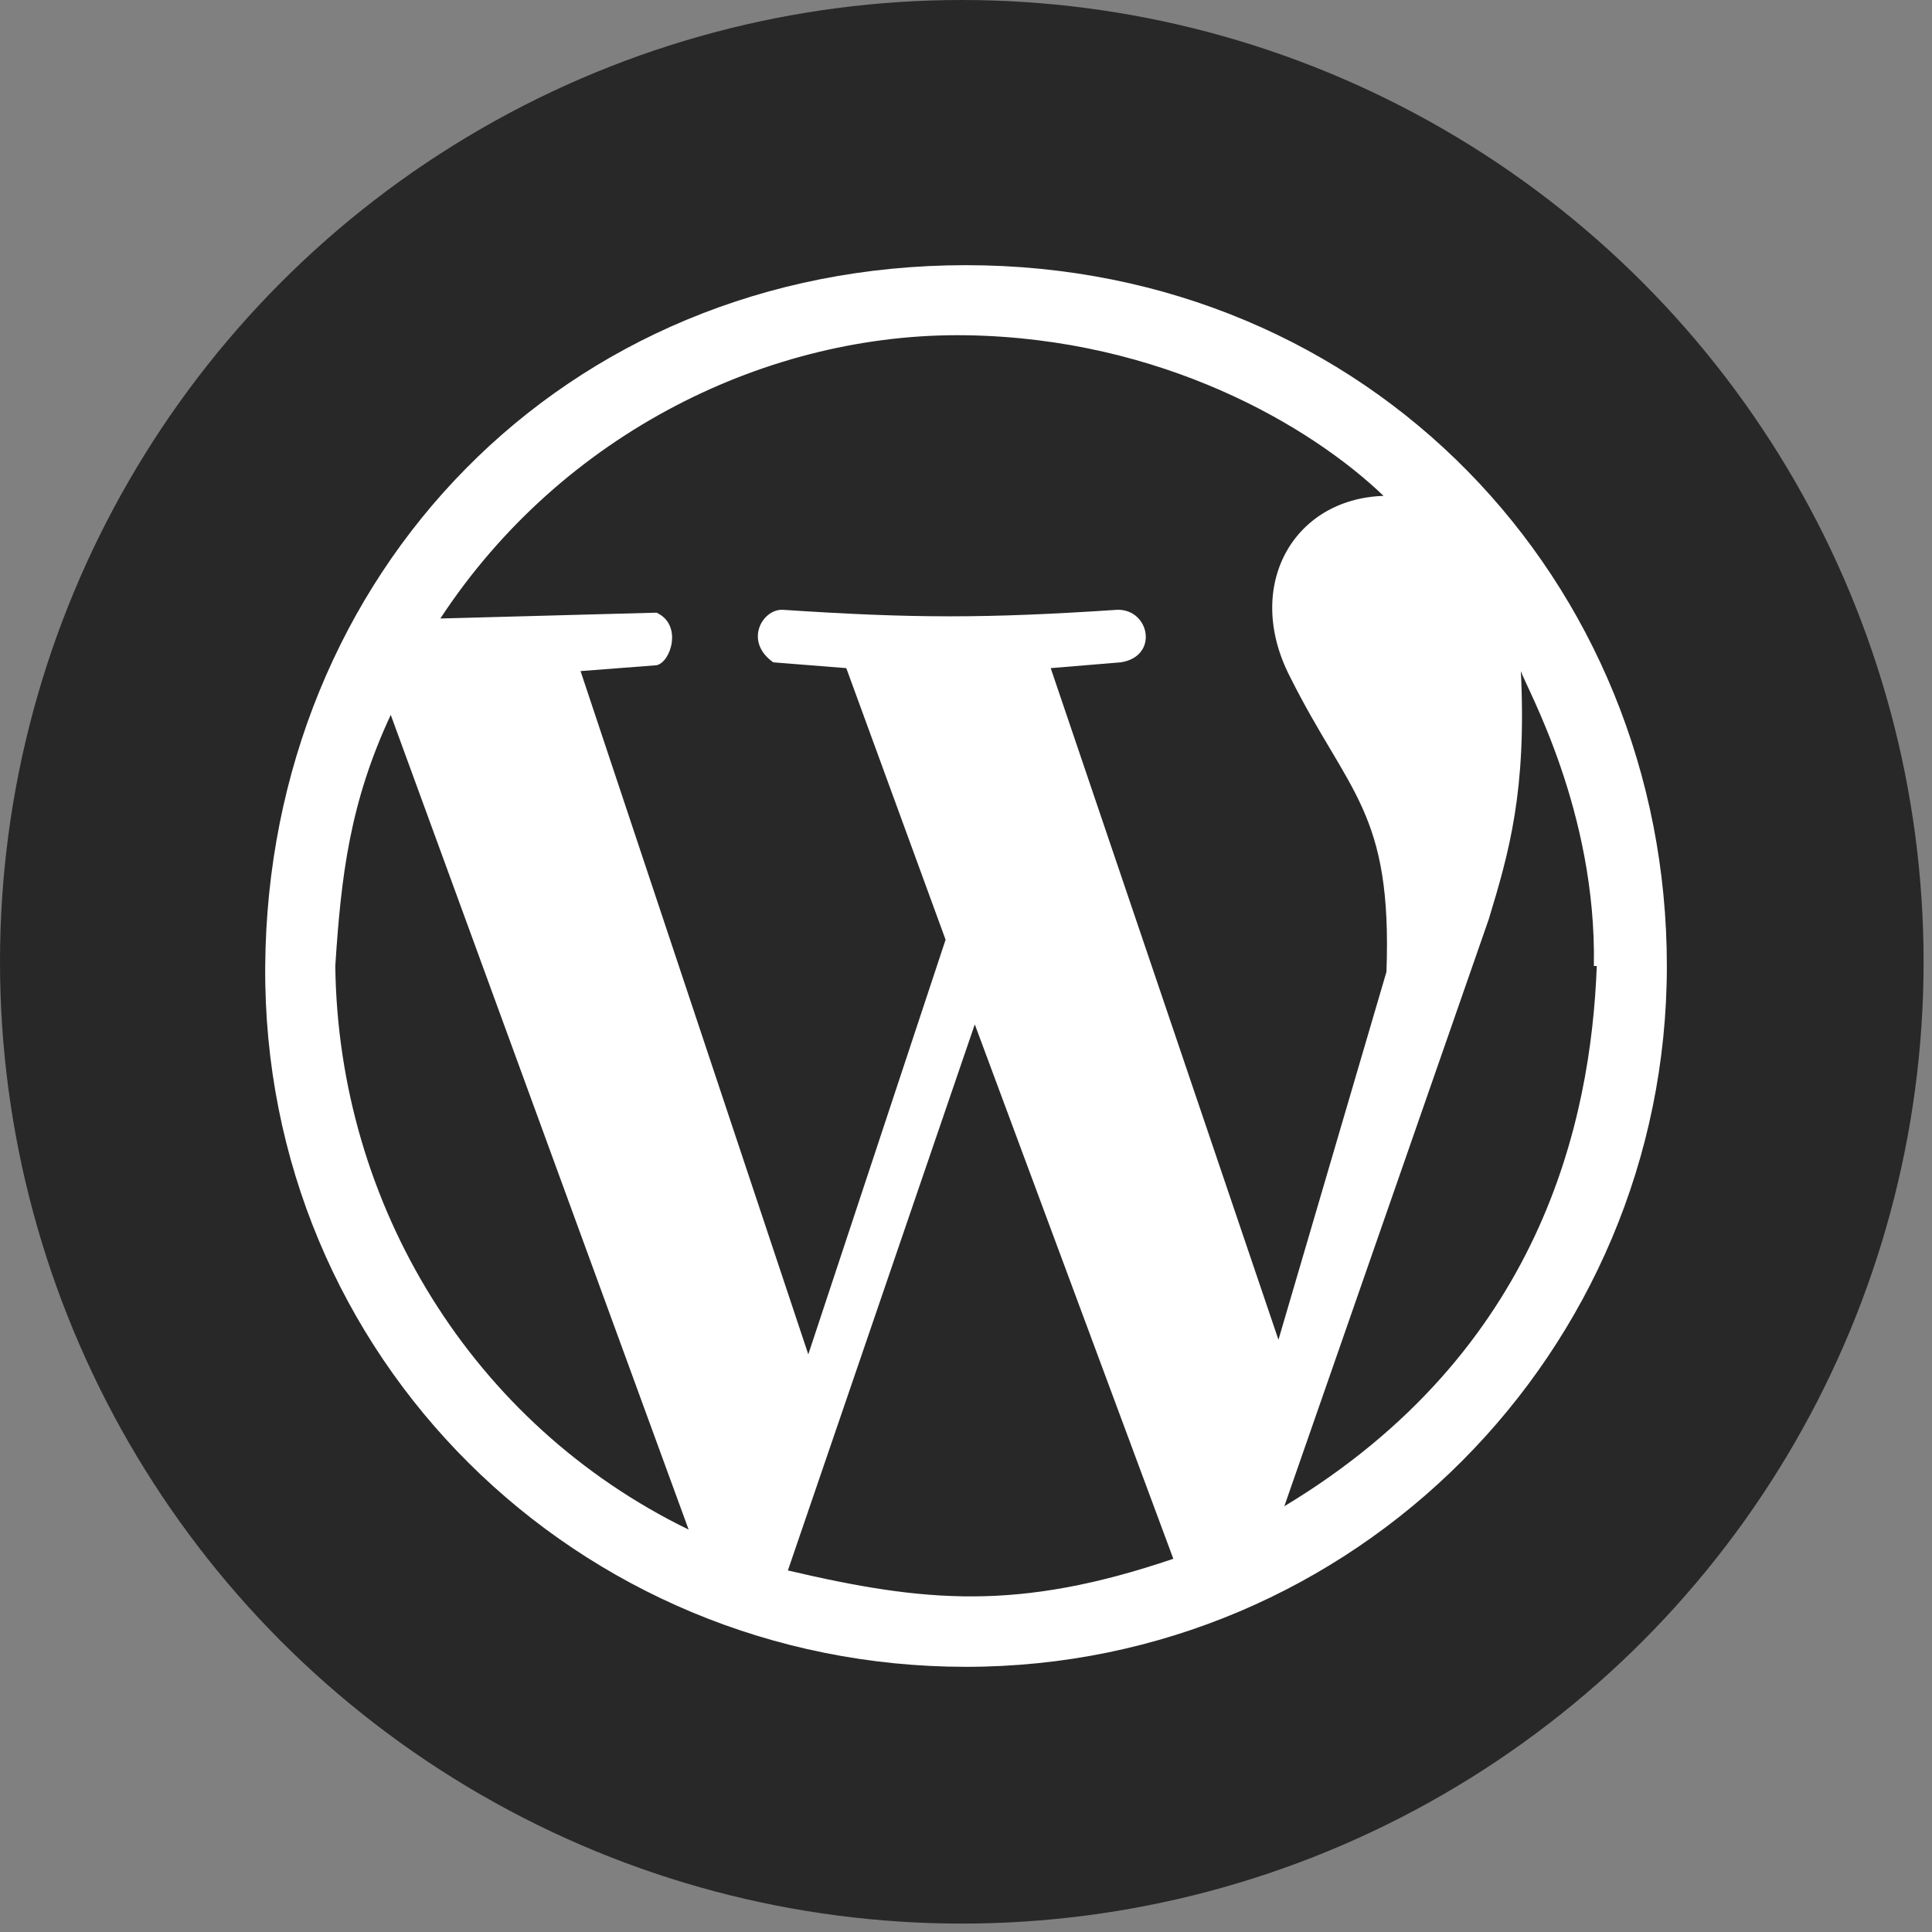 <svg width="51" height="51" viewBox="0 0 51 51" fill="none" xmlns="http://www.w3.org/2000/svg">
<rect x="0" y="0" width="51" height="51" fill="#808080" stroke="none"/>
<circle cx="25.389" cy="25.389" r="25.389" fill="#282828"/>
<g clip-path="url(#clip0_2586_19171)">
<path d="M25.5 44C15.248 44 6.923 35.829 7.001 25.5C7.078 15.171 14.863 7 25.5 7C36.139 7 44.001 15.325 44.001 25.5C44.001 35.675 35.753 44 25.5 44ZM30.973 41.148L25.732 27.041L20.798 41.456C24.422 42.305 26.888 42.535 30.973 41.148ZM18.178 40.377L10.315 18.871C9.236 21.184 9.005 23.111 8.851 25.5C8.928 31.82 12.473 37.602 18.178 40.377ZM42.074 25.5C42.151 21.415 40.301 18.177 40.147 17.715C40.301 20.876 39.838 22.494 39.299 24.267L33.903 39.761C40.686 35.675 41.996 29.585 42.151 25.5H42.074ZM24.961 24.806L22.34 17.637L20.413 17.484C19.643 16.944 20.105 16.096 20.644 16.096C24.113 16.327 26.04 16.327 29.509 16.096C30.358 16.096 30.588 17.33 29.586 17.484L27.736 17.637L33.748 35.366L36.599 25.654C36.754 21.415 35.597 20.952 34.055 17.869C32.822 15.479 34.133 13.166 36.523 13.09C34.594 11.24 30.664 8.927 25.499 8.85C20.334 8.773 14.862 11.394 11.624 16.327L17.329 16.173C18.023 16.482 17.714 17.484 17.329 17.561L15.325 17.715L21.337 35.752L24.961 24.806Z" fill="white"/>
</g>
<defs>
<clipPath id="clip0_2586_19171">
<rect width="37" height="37" fill="white" transform="translate(7 7)"/>
</clipPath>
</defs>
</svg>
